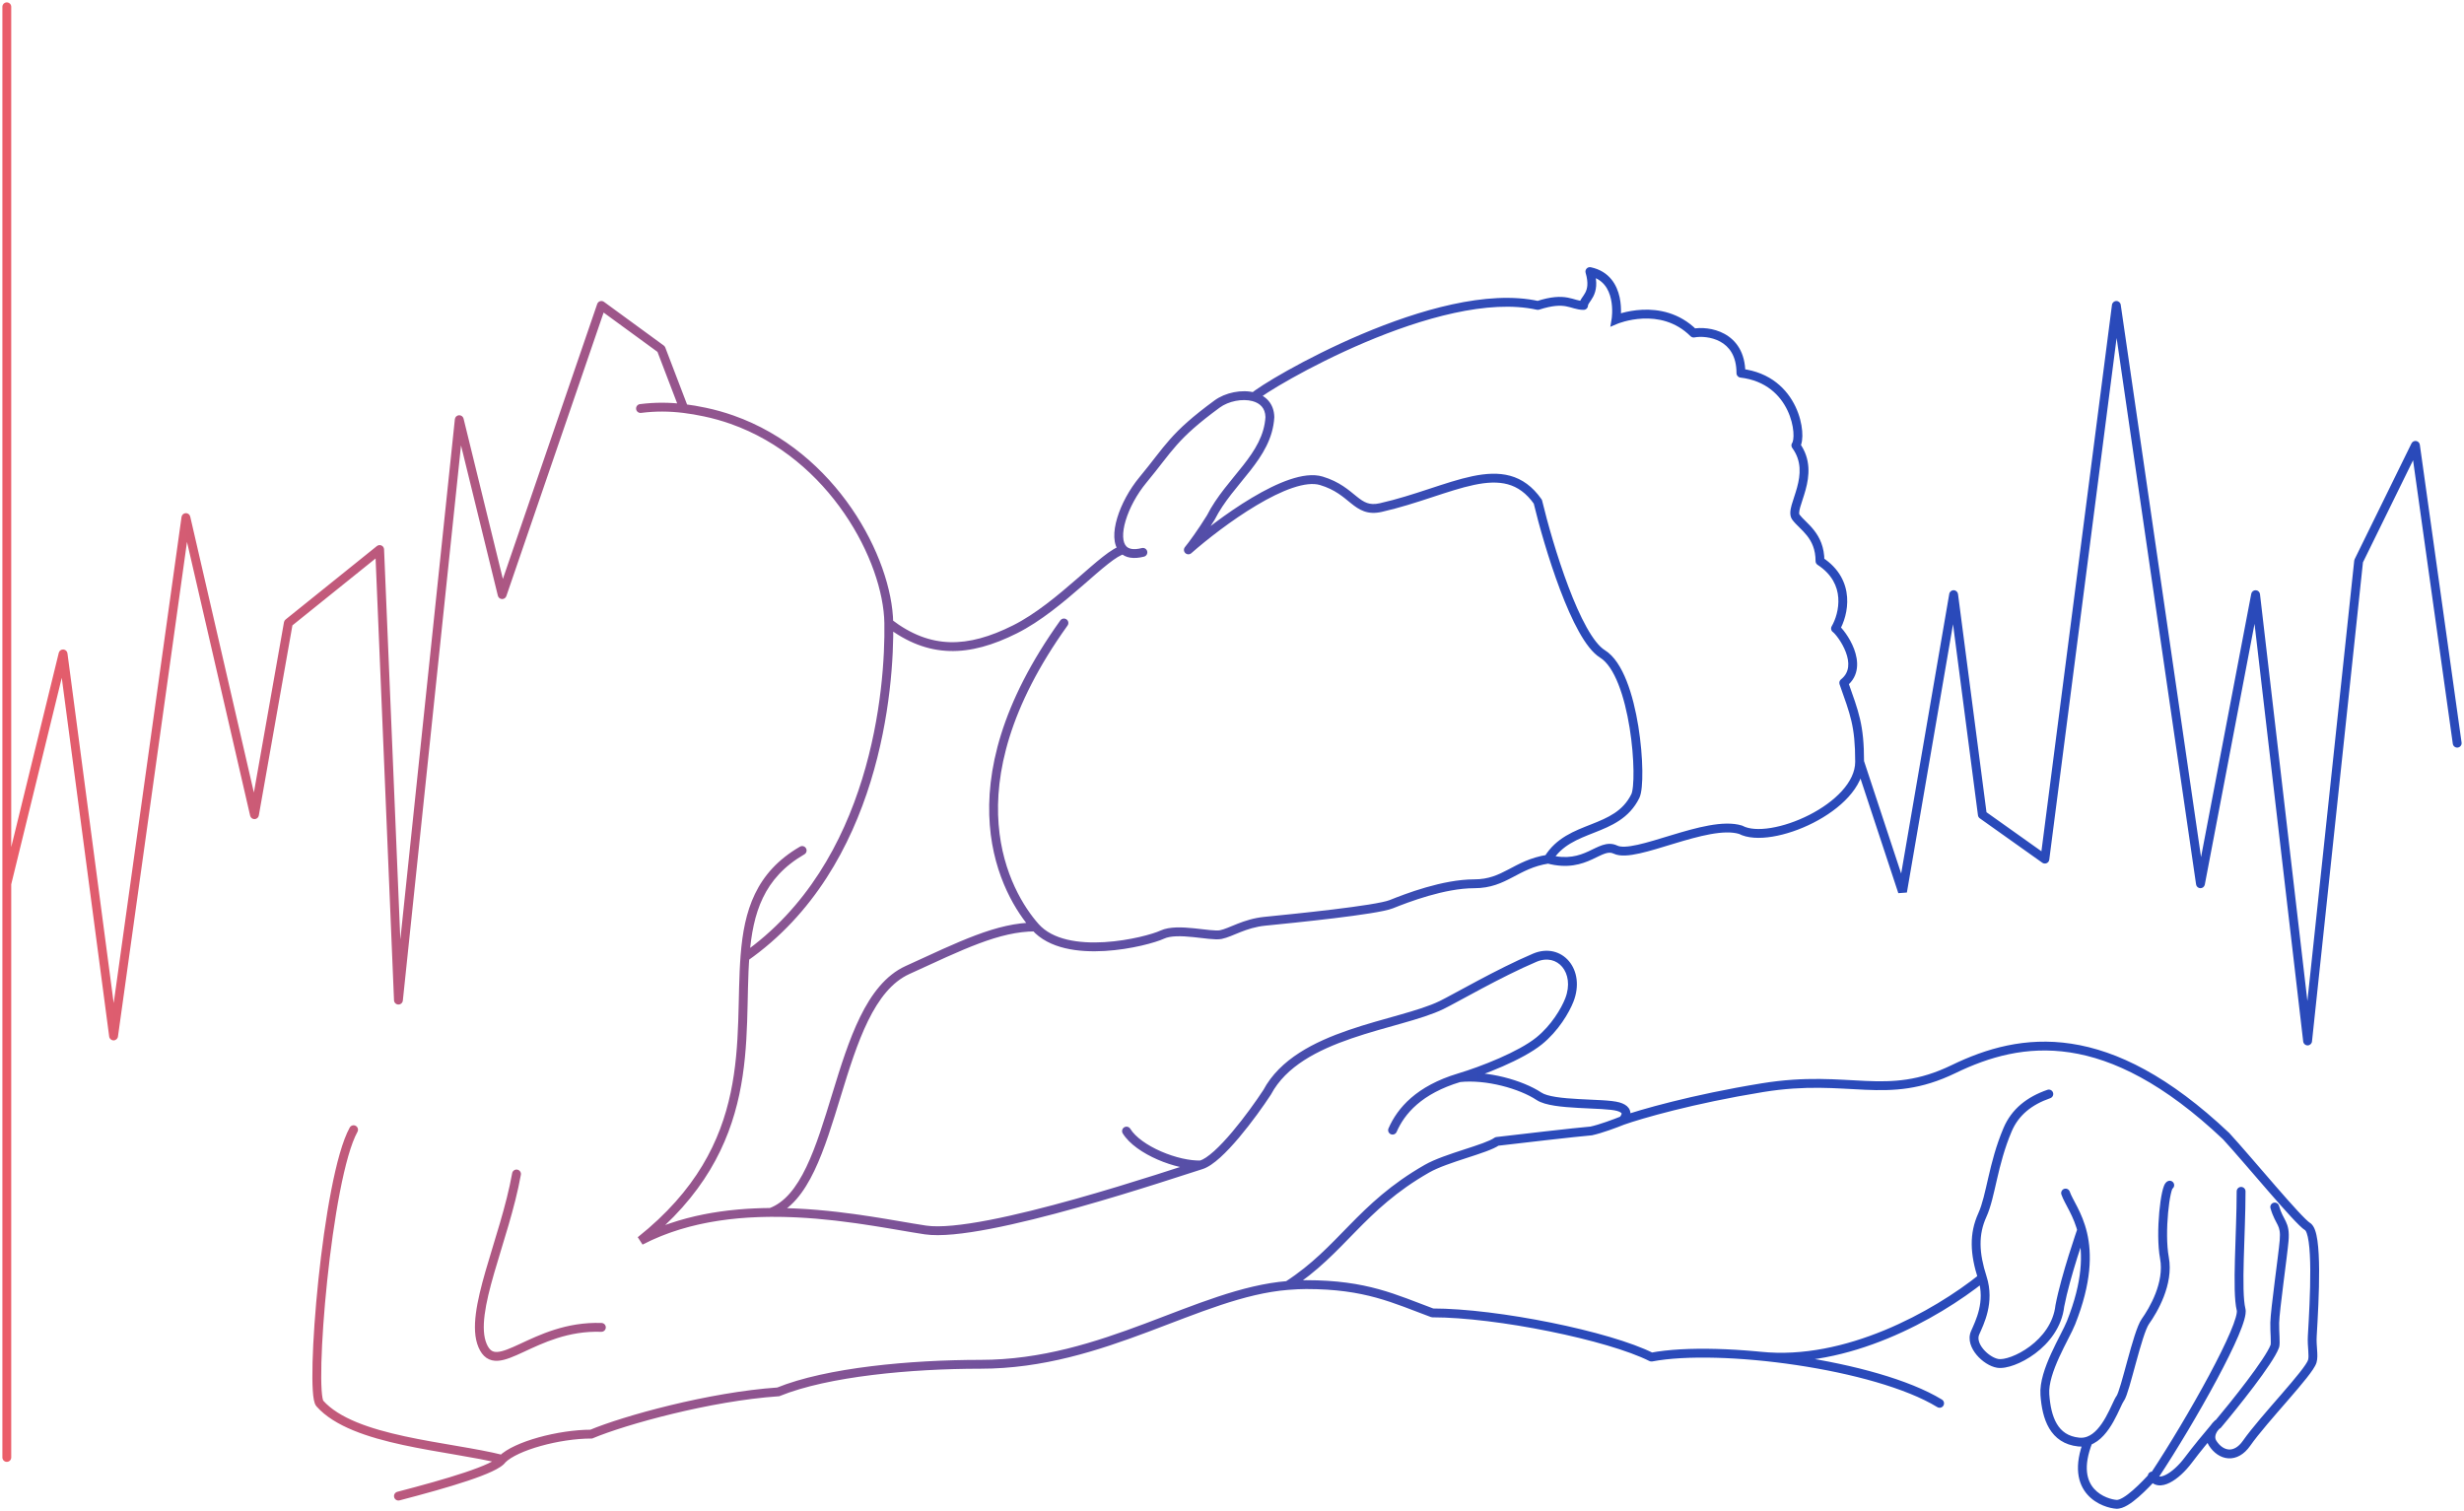 <svg width="362" height="222" viewBox="0 0 362 222" fill="none" xmlns="http://www.w3.org/2000/svg">
    <path d="M176.455 171.135L176.643 171.757H176.643L176.455 171.135ZM166.054 165.824C165.866 165.519 165.465 165.425 165.16 165.613C164.854 165.802 164.76 166.203 164.949 166.508L166.054 165.824ZM177.885 76.035L178.438 76.377L178.453 76.353L178.465 76.329L177.885 76.035ZM186.566 61.272L187.215 61.31C187.216 61.292 187.216 61.274 187.216 61.256L186.566 61.272ZM178.817 59.349L178.433 58.825L178.817 59.349ZM167.911 70.509L167.411 70.094L167.911 70.509ZM168.07 81.777C168.418 81.689 168.629 81.335 168.541 80.987C168.454 80.639 168.1 80.428 167.752 80.516L168.07 81.777ZM279.51 131.01L278.893 131.213L280.151 131.12L279.51 131.01ZM204.396 132.836L204.637 133.439L204.396 132.836ZM185.834 135.34L185.769 134.693L185.834 135.34ZM133.313 142.509L133.043 141.918L133.313 142.509ZM113.229 178.113L113.233 178.763L113.229 178.113ZM130.577 91.52L129.927 91.531L130.577 91.52ZM165.058 80.762L165.18 81.4C165.418 81.355 165.611 81.18 165.681 80.947C165.75 80.714 165.684 80.462 165.509 80.294L165.058 80.762ZM174.59 80.783L174.088 80.37C173.873 80.632 173.895 81.015 174.138 81.25C174.382 81.486 174.765 81.495 175.02 81.271L174.59 80.783ZM202.86 74.565L203.004 75.199L202.86 74.565ZM240.257 116.949L240.84 117.237L240.257 116.949ZM237.341 124.817L237.622 124.231H237.622L237.341 124.817ZM255.722 121.898L256.029 121.325C255.992 121.306 255.954 121.29 255.914 121.277L255.722 121.898ZM270.876 100.314L270.473 99.804C270.255 99.976 270.17 100.268 270.262 100.53L270.876 100.314ZM269.667 92.331L269.105 92.004C268.934 92.298 269.019 92.675 269.3 92.867L269.667 92.331ZM267.385 82.433H266.735C266.735 82.653 266.846 82.857 267.03 82.977L267.385 82.433ZM263.836 75.961L263.31 76.343L263.836 75.961ZM263.836 65.428L263.319 65.034C263.144 65.263 263.141 65.581 263.312 65.813L263.836 65.428ZM255.769 54.823H255.119C255.119 55.153 255.365 55.43 255.692 55.469L255.769 54.823ZM248.827 48.932L248.369 49.393C248.521 49.544 248.738 49.611 248.949 49.57L248.827 48.932ZM237.416 46.953L236.775 46.845L236.58 48.011L237.669 47.551L237.416 46.953ZM232.651 44.871V45.521C233.01 45.521 233.301 45.23 233.301 44.871H232.651ZM225.932 44.871L225.791 45.505C225.904 45.531 226.022 45.525 226.132 45.489L225.932 44.871ZM233.576 39.897L233.712 39.261C233.488 39.213 233.255 39.287 233.1 39.455C232.944 39.622 232.888 39.859 232.952 40.079L233.576 39.897ZM225.932 73.7L226.564 73.548C226.545 73.469 226.511 73.393 226.463 73.326L225.932 73.7ZM235.425 96.062L235.084 96.615L235.425 96.062ZM76.524 172.582C76.587 172.229 76.352 171.891 75.998 171.828C75.645 171.765 75.307 172 75.244 172.354L76.524 172.582ZM70.899 197.681L70.301 197.937L70.899 197.681ZM88.33 195.653C88.689 195.666 88.99 195.385 89.002 195.026C89.015 194.667 88.734 194.366 88.375 194.354L88.33 195.653ZM316.78 216.551C316.619 216.23 316.229 216.099 315.908 216.26C315.587 216.42 315.456 216.811 315.617 217.132L316.78 216.551ZM321.503 214.495L322.023 214.885L321.503 214.495ZM325.82 209.185L326.311 209.611C326.538 209.349 326.52 208.955 326.269 208.715C326.018 208.476 325.624 208.475 325.372 208.714L325.82 209.185ZM325.08 212.025L325.625 211.672L325.08 212.025ZM330.057 212.025L329.525 211.652L330.057 212.025ZM339.711 199.984L339.088 199.8L339.711 199.984ZM339.021 180.197L338.682 180.751L339.021 180.197ZM327.5 166.433C327.257 166.169 326.846 166.151 326.581 166.394C326.317 166.637 326.299 167.048 326.542 167.313L327.5 166.433ZM339.711 196.271L339.062 196.232L339.711 196.271ZM46.986 206.181L47.472 205.75L46.986 206.181ZM86.865 210.684V211.334H86.996L87.116 211.283L86.865 210.684ZM114.335 204.477L114.379 205.125L114.483 205.118L114.58 205.079L114.335 204.477ZM191.899 188.72V189.37V188.72ZM210.449 192.876L210.223 193.485C210.296 193.512 210.372 193.526 210.449 193.526V192.876ZM242.619 199.368L242.327 199.949C242.454 200.013 242.6 200.034 242.74 200.007L242.619 199.368ZM284.62 206.716C284.927 206.903 285.327 206.806 285.514 206.499C285.701 206.193 285.604 205.793 285.297 205.606L284.62 206.716ZM209.639 171.69L209.962 172.255L209.639 171.69ZM219.918 167.685L219.841 167.039C219.732 167.052 219.627 167.093 219.537 167.158L219.918 167.685ZM326.605 167.381C326.866 167.627 327.277 167.616 327.524 167.355C327.77 167.094 327.759 166.683 327.498 166.436L326.605 167.381ZM287.017 157.057L286.734 156.473L287.017 157.057ZM258.925 159.789L259.03 160.431L258.925 159.789ZM226.106 161.057L225.747 161.599H225.747L226.106 161.057ZM211.797 147.646L211.512 147.061L211.797 147.646ZM186.161 160.471L186.705 160.827C186.716 160.811 186.726 160.794 186.735 160.777L186.161 160.471ZM135.973 180.694L135.877 181.337L135.973 180.694ZM94.1 182.265L93.696 181.757L94.4 182.842L94.1 182.265ZM230.556 146.923L229.951 146.687L230.556 146.923ZM225.476 140.698L225.73 141.297L225.476 140.698ZM226.106 152.928L225.698 152.422L226.106 152.928ZM109.438 140.625L108.79 140.575C108.771 140.826 108.898 141.065 109.116 141.19C109.334 141.314 109.605 141.302 109.811 141.157L109.438 140.625ZM118.177 125.507C118.488 125.327 118.594 124.93 118.414 124.619C118.234 124.308 117.836 124.202 117.526 124.382L118.177 125.507ZM203.993 165.768C203.85 166.097 204 166.48 204.329 166.624C204.658 166.768 205.041 166.618 205.185 166.289L203.993 165.768ZM294.945 165.965L295.544 166.219L294.945 165.965ZM291.238 178.506L291.83 178.775L291.238 178.506ZM291.238 187.72L291.857 187.521L291.238 187.72ZM290.17 195.815L290.766 196.076L290.17 195.815ZM293.511 200.293L293.407 200.935L293.511 200.293ZM302.622 191.847L301.983 191.724L301.979 191.749L301.976 191.774L302.622 191.847ZM304.083 175.067C303.969 174.726 303.601 174.542 303.261 174.655C302.92 174.769 302.736 175.137 302.849 175.477L304.083 175.067ZM304.265 194.326L303.661 194.086L304.265 194.326ZM300.423 204.878L301.072 204.831L300.423 204.878ZM305.4 211.851L305.335 212.497L305.4 211.851ZM311.496 205.427L310.973 205.041L311.496 205.427ZM317.99 184.799L317.351 184.918L317.99 184.799ZM318.927 174.742C319.275 174.654 319.487 174.301 319.4 173.953C319.313 173.605 318.96 173.393 318.611 173.48L318.927 174.742ZM316.935 217.195C317.182 216.934 317.17 216.523 316.909 216.276C316.648 216.03 316.237 216.042 315.99 216.303L316.935 217.195ZM310.926 220.998L310.884 221.646L310.926 220.998ZM306.802 211.687L306.587 211.074L306.802 211.687ZM306.451 180.892C306.569 180.553 306.391 180.182 306.052 180.064C305.713 179.945 305.342 180.124 305.224 180.463L306.451 180.892ZM301.217 161.333C301.556 161.215 301.736 160.845 301.618 160.506C301.5 160.167 301.13 159.987 300.791 160.105L301.217 161.333ZM258.723 198.588C258.366 198.551 258.046 198.81 258.009 199.168C257.972 199.525 258.232 199.844 258.589 199.881L258.723 198.588ZM334.82 177.142C334.721 176.797 334.361 176.597 334.016 176.695C333.671 176.794 333.471 177.154 333.57 177.499L334.82 177.142ZM335.574 182.267L334.926 182.211L335.574 182.267ZM334.195 197.798L333.586 197.57L334.195 197.798ZM325.308 208.884C325.077 209.159 325.112 209.569 325.387 209.8C325.661 210.031 326.071 209.995 326.303 209.721L325.308 208.884ZM329.903 175.02C329.903 174.661 329.612 174.37 329.253 174.37C328.894 174.37 328.603 174.661 328.603 175.02H329.903ZM329.253 192.391L329.884 192.234L329.253 192.391ZM316.002 216.411C315.804 216.711 315.886 217.114 316.186 217.312C316.485 217.51 316.888 217.427 317.086 217.128L316.002 216.411ZM334.195 194.316L333.545 194.299L334.195 194.316ZM233.777 166.144L233.829 166.792L233.872 166.789L233.915 166.779L233.777 166.144ZM109.46 140.344L108.812 140.293L109.46 140.344ZM184.188 58.303L184.359 57.676L184.188 58.303ZM1.65 1C1.65 0.641 1.359 0.35 1 0.35C0.641 0.35 0.35 0.641 0.35 1H1.65ZM16.685 152.19L16.041 152.275C16.083 152.597 16.357 152.838 16.683 152.84C17.008 152.841 17.284 152.602 17.329 152.279L16.685 152.19ZM27.314 76.035L27.947 75.889C27.877 75.583 27.599 75.372 27.285 75.386C26.972 75.399 26.714 75.635 26.67 75.945L27.314 76.035ZM58.537 146.923L57.887 146.951C57.902 147.291 58.176 147.562 58.517 147.573C58.857 147.584 59.148 147.33 59.183 146.991L58.537 146.923ZM67.473 61.651L68.105 61.496C68.029 61.189 67.744 60.981 67.429 61.002C67.114 61.024 66.86 61.269 66.827 61.583L67.473 61.651ZM339.021 152.928L338.376 153.004C338.414 153.333 338.694 153.58 339.025 153.578C339.356 153.577 339.633 153.326 339.668 152.997L339.021 152.928ZM88.353 44.871L88.736 44.346C88.569 44.224 88.355 44.189 88.158 44.251C87.961 44.313 87.805 44.465 87.738 44.66L88.353 44.871ZM300.423 126.213L300.047 126.743C300.233 126.875 300.475 126.9 300.684 126.808C300.893 126.717 301.039 126.523 301.068 126.296L300.423 126.213ZM310.926 44.871L311.569 44.777C311.522 44.456 311.245 44.218 310.92 44.221C310.596 44.224 310.323 44.466 310.281 44.788L310.926 44.871ZM323.281 129.835L322.638 129.928C322.683 130.242 322.949 130.477 323.267 130.484C323.584 130.491 323.86 130.268 323.92 129.956L323.281 129.835ZM287.017 87.359L287.662 87.274C287.62 86.956 287.352 86.715 287.03 86.709C286.709 86.702 286.431 86.931 286.377 87.248L287.017 87.359ZM156.837 91.898C157.046 91.607 156.979 91.201 156.687 90.992C156.395 90.782 155.989 90.849 155.78 91.141L156.837 91.898ZM103.562 60.538L103.696 59.902L103.562 60.538ZM52.515 166.28C52.689 165.965 52.576 165.57 52.261 165.396C51.947 165.222 51.552 165.336 51.378 165.65L52.515 166.28ZM58.373 219.159C58.026 219.25 57.817 219.605 57.908 219.952C57.998 220.3 58.353 220.508 58.701 220.417L58.373 219.159ZM0.35 214.11C0.35 214.469 0.641 214.76 1 214.76C1.359 214.76 1.65 214.469 1.65 214.11H0.35ZM94.019 59.369C93.663 59.414 93.411 59.739 93.456 60.095C93.5 60.451 93.826 60.704 94.182 60.659L94.019 59.369ZM1 129.835H0.35C0.35 130.163 0.596 130.441 0.922 130.48C1.249 130.519 1.553 130.309 1.631 129.989L1 129.835ZM37.384 119.688L36.751 119.834C36.82 120.135 37.092 120.345 37.401 120.337C37.71 120.329 37.97 120.105 38.024 119.801L37.384 119.688ZM42.361 91.52L41.954 91.013C41.831 91.112 41.749 91.252 41.721 91.407L42.361 91.52ZM55.776 80.729L56.425 80.701C56.415 80.456 56.268 80.238 56.045 80.137C55.821 80.035 55.56 80.068 55.369 80.222L55.776 80.729ZM9.266 96.062L9.91 95.977C9.869 95.667 9.613 95.43 9.301 95.413C8.989 95.396 8.709 95.603 8.634 95.907L9.266 96.062ZM73.776 87.359L73.144 87.513C73.213 87.793 73.458 87.995 73.746 88.008C74.034 88.021 74.297 87.842 74.39 87.57L73.776 87.359ZM97.132 51.282L97.739 51.049C97.694 50.932 97.617 50.831 97.515 50.757L97.132 51.282ZM107.535 61.651L107.319 62.264L107.535 61.651ZM100.469 60.014L100.391 60.659L100.469 60.014ZM291.238 119.688L290.593 119.772C290.617 119.951 290.714 120.113 290.862 120.217L291.238 119.688ZM331.382 87.359L332.027 87.283C331.99 86.965 331.726 86.721 331.405 86.709C331.084 86.697 330.803 86.921 330.743 87.237L331.382 87.359ZM354.867 65.428L355.511 65.338C355.471 65.055 355.252 64.832 354.97 64.787C354.688 64.742 354.41 64.886 354.284 65.142L354.867 65.428ZM346.52 82.433L345.936 82.147C345.903 82.215 345.881 82.288 345.873 82.364L346.52 82.433ZM360.356 109.269C360.406 109.624 360.735 109.872 361.09 109.822C361.446 109.772 361.694 109.444 361.644 109.088L360.356 109.269ZM176.43 170.486C174.821 170.548 172.617 170.042 170.586 169.158C168.54 168.268 166.818 167.06 166.054 165.824L164.949 166.508C165.922 168.082 167.94 169.425 170.067 170.351C172.21 171.283 174.614 171.857 176.48 171.785L176.43 170.486ZM178.465 76.329C179.827 73.641 181.835 71.501 183.659 69.172C185.453 66.882 187.032 64.439 187.215 61.31L185.917 61.234C185.759 63.946 184.397 66.122 182.636 68.371C180.905 70.582 178.744 72.902 177.305 75.741L178.465 76.329ZM178.433 58.825C171.852 63.652 171.266 65.441 167.411 70.094L168.412 70.923C172.332 66.191 172.787 64.578 179.202 59.874L178.433 58.825ZM272.589 112.116L278.893 131.213L280.128 130.806L273.824 111.708L272.589 112.116ZM227.353 125.571C224.818 125.967 223.143 126.927 221.611 127.731C220.09 128.53 218.698 129.185 216.599 129.185V130.485C219.023 130.485 220.646 129.706 222.215 128.882C223.774 128.064 225.264 127.213 227.554 126.855L227.353 125.571ZM216.599 129.185C211.933 129.185 206.4 131.333 204.154 132.233L204.637 133.439C206.914 132.528 212.221 130.485 216.599 130.485V129.185ZM185.769 134.693C184.177 134.852 182.871 135.29 181.79 135.716C181.52 135.822 181.264 135.927 181.022 136.027C180.779 136.127 180.554 136.22 180.338 136.305C179.903 136.477 179.542 136.6 179.224 136.664L179.479 137.939C179.915 137.851 180.364 137.692 180.815 137.515C181.042 137.425 181.278 137.327 181.518 137.228C181.76 137.129 182.007 137.027 182.265 136.925C183.295 136.521 184.475 136.129 185.899 135.986L185.769 134.693ZM179.224 136.664C178.957 136.717 178.468 136.703 177.754 136.633C177.412 136.6 177.04 136.556 176.642 136.51C176.247 136.464 175.829 136.415 175.404 136.372C174.556 136.286 173.66 136.221 172.822 136.249C171.994 136.276 171.166 136.394 170.484 136.712L171.034 137.89C171.483 137.681 172.106 137.573 172.865 137.548C173.615 137.523 174.443 137.581 175.273 137.665C175.686 137.707 176.094 137.755 176.491 137.801C176.886 137.847 177.271 137.892 177.628 137.927C178.313 137.994 178.993 138.036 179.479 137.939L179.224 136.664ZM170.484 136.712C169.445 137.198 166.001 138.184 162.248 138.408C160.38 138.519 158.47 138.439 156.766 138.031C155.062 137.623 153.606 136.897 152.585 135.747L151.613 136.61C152.865 138.021 154.595 138.848 156.463 139.295C158.332 139.743 160.379 139.821 162.325 139.705C166.2 139.474 169.812 138.461 171.034 137.89L170.484 136.712ZM152.099 135.529C149.245 135.529 146.428 136.243 143.362 137.391C140.304 138.536 136.949 140.134 133.043 141.918L133.583 143.1C137.522 141.301 140.816 139.733 143.818 138.609C146.811 137.488 149.464 136.829 152.099 136.829V135.529ZM133.043 141.918C130.092 143.266 128.004 146.054 126.365 149.392C124.723 152.737 123.481 156.741 122.287 160.641C121.084 164.567 119.931 168.38 118.463 171.443C116.988 174.519 115.264 176.684 113.007 177.502L113.45 178.725C116.204 177.727 118.122 175.161 119.635 172.005C121.155 168.835 122.337 164.916 123.53 161.022C124.73 157.102 125.944 153.2 127.532 149.965C129.123 146.724 131.04 144.262 133.583 143.1L133.043 141.918ZM130.181 92.036C133.25 94.388 136.3 95.54 139.491 95.637C142.669 95.733 145.922 94.78 149.401 93.039L148.819 91.877C145.452 93.562 142.418 94.425 139.53 94.337C136.655 94.25 133.862 93.219 130.972 91.004L130.181 92.036ZM149.401 93.039C152.907 91.284 156.287 88.433 159.079 86.006C160.488 84.781 161.738 83.672 162.807 82.833C163.34 82.414 163.813 82.074 164.224 81.826C164.644 81.574 164.958 81.442 165.18 81.4L164.936 80.123C164.492 80.208 164.022 80.43 163.554 80.713C163.077 81 162.556 81.377 162.004 81.811C160.902 82.676 159.616 83.817 158.226 85.025C155.422 87.462 152.158 90.206 148.819 91.877L149.401 93.039ZM177.333 75.693C176.026 77.806 174.658 79.679 174.088 80.37L175.092 81.196C175.706 80.45 177.108 78.528 178.438 76.377L177.333 75.693ZM175.02 81.271C177.259 79.302 180.916 76.434 184.593 74.242C186.432 73.144 188.255 72.229 189.896 71.675C191.555 71.114 192.931 70.957 193.927 71.254L194.299 70.008C192.912 69.595 191.221 69.855 189.479 70.443C187.719 71.038 185.807 72.003 183.927 73.125C180.164 75.369 176.443 78.289 174.161 80.295L175.02 81.271ZM193.927 71.254C196.167 71.922 197.342 73.022 198.498 73.949C199.071 74.409 199.676 74.854 200.406 75.112C201.155 75.378 201.987 75.43 203.004 75.199L202.716 73.931C201.906 74.115 201.328 74.06 200.839 73.887C200.331 73.707 199.871 73.384 199.311 72.934C198.198 72.042 196.825 70.762 194.299 70.008L193.927 71.254ZM239.674 116.662C238.43 119.182 236.252 120.123 233.776 121.1C231.348 122.058 228.607 123.055 226.897 125.876L228.009 126.55C229.456 124.163 231.751 123.297 234.253 122.309C236.706 121.341 239.352 120.254 240.84 117.237L239.674 116.662ZM227.285 126.841C230.302 127.647 232.351 126.967 233.909 126.252C234.713 125.883 235.258 125.575 235.809 125.393C236.307 125.229 236.679 125.22 237.06 125.403L237.622 124.231C236.837 123.855 236.095 123.93 235.402 124.159C234.762 124.37 234.038 124.763 233.367 125.071C231.974 125.71 230.246 126.286 227.621 125.585L227.285 126.841ZM237.06 125.403C237.563 125.644 238.169 125.704 238.791 125.679C239.423 125.654 240.134 125.538 240.889 125.37C242.393 125.036 244.169 124.475 245.96 123.932C247.767 123.385 249.604 122.852 251.29 122.548C252.991 122.242 254.448 122.186 255.531 122.52L255.914 121.277C254.525 120.849 252.813 120.953 251.059 121.269C249.291 121.587 247.388 122.141 245.583 122.688C243.76 123.24 242.05 123.781 240.607 124.101C239.888 124.261 239.261 124.36 238.739 124.38C238.208 124.402 237.848 124.339 237.622 124.231L237.06 125.403ZM255.416 122.471C256.695 123.157 258.508 123.219 260.399 122.91C262.317 122.596 264.43 121.881 266.395 120.881C268.358 119.881 270.205 118.58 271.57 117.073C272.931 115.569 273.857 113.81 273.857 111.912H272.557C272.557 113.375 271.841 114.836 270.606 116.2C269.374 117.561 267.667 118.774 265.805 119.722C263.944 120.67 261.958 121.337 260.189 121.627C258.393 121.921 256.93 121.808 256.029 121.325L255.416 122.471ZM271.279 100.824C273.23 99.282 273.037 97.049 272.393 95.341C272.067 94.475 271.609 93.686 271.181 93.077C270.967 92.772 270.756 92.507 270.568 92.295C270.388 92.094 270.201 91.909 270.034 91.795L269.3 92.867C269.333 92.89 269.436 92.979 269.597 93.159C269.748 93.33 269.928 93.555 270.117 93.825C270.497 94.365 270.897 95.058 271.177 95.8C271.745 97.307 271.755 98.791 270.473 99.804L271.279 100.824ZM270.229 92.658C270.872 91.554 271.514 89.711 271.367 87.715C271.218 85.683 270.251 83.528 267.741 81.889L267.03 82.977C269.184 84.384 269.95 86.162 270.071 87.81C270.195 89.494 269.645 91.078 269.105 92.004L270.229 92.658ZM268.035 82.433C268.035 80.361 267.337 78.954 266.502 77.891C266.093 77.371 265.653 76.936 265.274 76.563C264.881 76.176 264.577 75.875 264.362 75.579L263.31 76.343C263.602 76.745 263.994 77.126 264.362 77.489C264.744 77.865 265.128 78.247 265.48 78.695C266.165 79.567 266.735 80.698 266.735 82.433H268.035ZM264.362 75.579C264.354 75.569 264.316 75.508 264.324 75.311C264.332 75.114 264.384 74.852 264.479 74.508C264.575 74.168 264.701 73.789 264.843 73.355C264.983 72.928 265.136 72.457 265.271 71.96C265.812 69.974 266.121 67.442 264.36 65.044L263.312 65.813C264.719 67.73 264.521 69.766 264.017 71.618C263.891 72.081 263.748 72.524 263.608 72.95C263.47 73.37 263.332 73.783 263.227 74.158C263.123 74.531 263.039 74.908 263.025 75.258C263.011 75.609 263.064 76.004 263.31 76.343L264.362 75.579ZM264.352 65.823C264.575 65.531 264.687 65.128 264.743 64.739C264.802 64.328 264.812 63.842 264.768 63.315C264.682 62.261 264.38 60.988 263.779 59.728C262.57 57.19 260.136 54.689 255.845 54.178L255.692 55.469C259.468 55.919 261.555 58.082 262.606 60.288C263.136 61.399 263.398 62.518 263.473 63.422C263.51 63.874 263.499 64.259 263.456 64.553C263.411 64.869 263.34 65.007 263.319 65.034L264.352 65.823ZM249.285 48.471C246.717 45.92 243.664 45.398 241.293 45.505C240.108 45.558 239.084 45.768 238.355 45.964C237.99 46.062 237.697 46.157 237.494 46.229C237.392 46.265 237.312 46.295 237.256 46.316C237.228 46.327 237.206 46.336 237.191 46.342C237.183 46.346 237.177 46.348 237.172 46.35C237.17 46.351 237.168 46.352 237.167 46.352C237.166 46.353 237.165 46.353 237.165 46.353C237.164 46.353 237.164 46.353 237.164 46.353C237.164 46.353 237.163 46.354 237.416 46.953C237.669 47.551 237.668 47.552 237.668 47.552C237.668 47.552 237.668 47.552 237.668 47.552C237.668 47.552 237.668 47.552 237.668 47.552C237.668 47.552 237.668 47.552 237.669 47.551C237.671 47.55 237.674 47.549 237.679 47.547C237.689 47.543 237.705 47.537 237.727 47.528C237.77 47.511 237.837 47.486 237.925 47.455C238.102 47.393 238.363 47.308 238.693 47.219C239.354 47.041 240.283 46.852 241.351 46.804C243.486 46.708 246.137 47.176 248.369 49.393L249.285 48.471ZM232.651 44.221C232.294 44.221 231.98 44.154 231.615 44.053C231.263 43.956 230.821 43.813 230.316 43.721C229.256 43.528 227.909 43.546 225.731 44.253L226.132 45.489C228.152 44.834 229.277 44.853 230.083 45C230.512 45.078 230.851 45.191 231.269 45.306C231.675 45.418 232.12 45.521 232.651 45.521V44.221ZM226.073 44.236C222.277 43.394 217.848 43.735 213.351 44.714C208.845 45.694 204.223 47.324 200.018 49.106C195.811 50.889 192.007 52.83 189.138 54.437C187.703 55.241 186.498 55.963 185.591 56.543C184.705 57.109 184.053 57.569 183.768 57.843L184.668 58.781C184.846 58.61 185.387 58.215 186.291 57.638C187.173 57.075 188.356 56.365 189.773 55.572C192.608 53.984 196.368 52.065 200.525 50.303C204.684 48.541 209.226 46.941 213.627 45.984C218.036 45.025 222.256 44.721 225.791 45.505L226.073 44.236ZM233.301 44.871C233.301 44.825 233.319 44.741 233.477 44.503C233.611 44.302 233.865 43.965 234.065 43.578C234.507 42.721 234.739 41.557 234.2 39.714L232.952 40.079C233.41 41.643 233.18 42.458 232.909 42.982C232.753 43.285 232.59 43.489 232.394 43.784C232.223 44.042 232.001 44.408 232.001 44.871H233.301ZM233.441 40.532C235.525 40.976 236.356 42.46 236.678 43.949C236.841 44.699 236.866 45.428 236.848 45.974C236.839 46.246 236.82 46.469 236.804 46.622C236.795 46.698 236.788 46.757 236.782 46.795C236.78 46.814 236.778 46.828 236.776 46.836C236.776 46.841 236.775 46.844 236.775 46.845C236.775 46.846 236.775 46.846 236.775 46.846C236.775 46.846 236.775 46.846 236.775 46.846C236.775 46.846 236.775 46.846 236.775 46.846C236.775 46.846 236.775 46.845 237.416 46.953C238.057 47.06 238.057 47.059 238.057 47.059C238.057 47.059 238.057 47.059 238.057 47.059C238.057 47.058 238.058 47.057 238.058 47.057C238.058 47.055 238.058 47.053 238.059 47.051C238.059 47.047 238.06 47.041 238.061 47.034C238.063 47.02 238.066 47 238.07 46.974C238.077 46.924 238.086 46.852 238.096 46.762C238.116 46.581 238.137 46.325 238.147 46.016C238.167 45.401 238.141 44.559 237.949 43.674C237.563 41.893 236.475 39.849 233.712 39.261L233.441 40.532ZM273.857 111.912C273.857 109.193 273.666 107.364 273.266 105.635C272.87 103.924 272.271 102.322 271.489 100.099L270.262 100.53C271.058 102.794 271.624 104.306 271.999 105.928C272.371 107.533 272.557 109.259 272.557 111.912H273.857ZM203.004 75.199C205.636 74.603 208.094 73.803 210.354 73.06C212.628 72.313 214.682 71.629 216.562 71.236C218.44 70.843 220.078 70.755 221.519 71.15C222.939 71.539 224.233 72.415 225.4 74.074L226.463 73.326C225.145 71.452 223.61 70.375 221.863 69.896C220.136 69.423 218.265 69.552 216.296 69.963C214.329 70.375 212.198 71.085 209.948 71.825C207.685 72.569 205.281 73.35 202.716 73.931L203.004 75.199ZM225.3 73.852C226.081 77.101 227.496 82.122 229.204 86.639C230.058 88.896 230.991 91.044 231.962 92.787C232.919 94.502 233.965 95.925 235.084 96.615L235.767 95.509C234.953 95.006 234.041 93.845 233.098 92.153C232.17 90.489 231.262 88.406 230.42 86.179C228.736 81.726 227.336 76.759 226.564 73.548L225.3 73.852ZM235.084 96.615C236.107 97.246 237.015 98.621 237.765 100.517C238.505 102.386 239.049 104.65 239.414 106.911C239.778 109.169 239.96 111.401 239.984 113.196C239.997 114.094 239.97 114.872 239.909 115.485C239.845 116.124 239.752 116.504 239.674 116.662L240.84 117.237C241.03 116.85 241.138 116.263 241.202 115.614C241.27 114.938 241.297 114.107 241.284 113.178C241.259 111.318 241.071 109.023 240.697 106.704C240.324 104.388 239.76 102.025 238.974 100.038C238.198 98.077 237.16 96.368 235.767 95.509L235.084 96.615ZM248.949 49.57C249.83 49.401 251.406 49.46 252.735 50.19C254.008 50.89 255.119 52.238 255.119 54.823H256.419C256.419 51.775 255.059 49.984 253.361 49.051C251.719 48.148 249.825 48.078 248.704 48.293L248.949 49.57ZM75.244 172.354C74.386 177.163 72.642 182.183 71.338 186.715C70.691 188.963 70.154 191.092 69.913 192.977C69.673 194.849 69.713 196.564 70.301 197.937L71.496 197.425C71.045 196.372 70.973 194.935 71.202 193.142C71.43 191.36 71.944 189.31 72.587 187.074C73.863 182.64 75.65 177.48 76.524 172.582L75.244 172.354ZM70.301 197.937C70.591 198.615 70.968 199.14 71.466 199.482C71.973 199.829 72.541 199.942 73.125 199.911C73.695 199.881 74.297 199.713 74.912 199.485C75.53 199.257 76.201 198.951 76.912 198.622C79.772 197.297 83.483 195.486 88.33 195.653L88.375 194.354C83.178 194.175 79.201 196.129 76.365 197.443C75.651 197.774 75.023 198.058 74.46 198.266C73.894 198.476 73.435 198.593 73.056 198.613C72.69 198.632 72.422 198.561 72.201 198.41C71.971 198.251 71.726 197.961 71.496 197.425L70.301 197.937ZM315.617 217.132C315.921 217.741 316.421 218.11 317.043 218.195C317.619 218.274 318.22 218.1 318.771 217.824C319.88 217.269 321.062 216.167 322.023 214.885L320.982 214.105C320.093 215.293 319.055 216.228 318.189 216.661C317.754 216.879 317.43 216.936 317.22 216.907C317.055 216.885 316.907 216.806 316.78 216.551L315.617 217.132ZM322.023 214.885C323.221 213.285 324.779 211.407 325.757 210.257L324.767 209.415C323.783 210.571 322.205 212.474 320.982 214.105L322.023 214.885ZM325.757 210.257C325.975 210.001 326.163 209.782 326.311 209.611L325.329 208.759C325.178 208.934 324.987 209.156 324.767 209.415L325.757 210.257ZM325.372 208.714C325.134 208.941 324.912 209.195 324.725 209.47L325.799 210.202C325.928 210.012 326.088 209.828 326.268 209.656L325.372 208.714ZM324.725 209.47C324.183 210.264 323.87 211.354 324.535 212.379L325.625 211.672C325.36 211.263 325.413 210.769 325.799 210.202L324.725 209.47ZM324.535 212.379C325.216 213.429 326.221 214.168 327.376 214.239C328.555 214.311 329.691 213.679 330.589 212.399L329.525 211.652C328.806 212.677 328.059 212.978 327.456 212.941C326.83 212.903 326.155 212.488 325.625 211.672L324.535 212.379ZM330.589 212.399C331.849 210.604 334.108 208.045 336.154 205.684C337.168 204.513 338.128 203.392 338.866 202.458C339.235 201.991 339.555 201.562 339.802 201.19C340.038 200.834 340.243 200.477 340.334 200.168L339.088 199.8C339.055 199.909 338.947 200.127 338.718 200.472C338.5 200.801 338.204 201.198 337.846 201.652C337.128 202.56 336.187 203.66 335.171 204.833C333.155 207.16 330.834 209.787 329.525 211.652L330.589 212.399ZM339.361 179.643C339.252 179.576 339.032 179.393 338.693 179.064C338.367 178.747 337.969 178.332 337.513 177.839C336.601 176.854 335.478 175.578 334.285 174.205C331.908 171.469 329.251 168.34 327.5 166.433L326.542 167.313C328.277 169.202 330.908 172.3 333.303 175.058C334.497 176.432 335.632 177.721 336.558 178.722C337.022 179.223 337.438 179.657 337.787 179.996C338.122 180.321 338.435 180.6 338.682 180.751L339.361 179.643ZM340.334 200.168C340.5 199.609 340.461 198.946 340.42 198.342C340.376 197.698 340.317 197.031 340.36 196.309L339.062 196.232C339.013 197.057 339.081 197.82 339.123 198.431C339.168 199.083 339.175 199.504 339.088 199.8L340.334 200.168ZM340.36 196.309C340.519 193.615 340.733 189.813 340.714 186.562C340.704 184.94 340.636 183.431 340.468 182.257C340.384 181.671 340.272 181.144 340.118 180.717C339.975 180.319 339.751 179.882 339.361 179.643L338.682 180.751C338.677 180.748 338.774 180.822 338.895 181.158C339.007 181.466 339.103 181.896 339.181 182.441C339.337 183.527 339.404 184.966 339.414 186.57C339.433 189.772 339.221 193.534 339.062 196.232L340.36 196.309ZM46.5 206.613C47.833 208.112 49.738 209.246 51.916 210.141C54.098 211.039 56.599 211.714 59.164 212.271C61.731 212.828 64.385 213.271 66.872 213.697C69.368 214.124 71.686 214.532 73.616 215.021L73.935 213.76C71.947 213.257 69.578 212.841 67.091 212.416C64.595 211.988 61.972 211.55 59.44 211C56.908 210.451 54.491 209.794 52.41 208.939C50.324 208.081 48.62 207.042 47.472 205.75L46.5 206.613ZM74.235 214.85C74.653 214.432 75.343 213.991 76.263 213.564C77.174 213.142 78.269 212.752 79.461 212.42C81.846 211.754 84.564 211.334 86.865 211.334V210.034C84.427 210.034 81.59 210.476 79.111 211.167C77.87 211.514 76.705 211.926 75.716 212.385C74.737 212.839 73.889 213.357 73.316 213.931L74.235 214.85ZM87.116 211.283C91.906 209.275 104.345 205.81 114.379 205.125L114.291 203.829C104.105 204.523 91.526 208.024 86.614 210.084L87.116 211.283ZM114.58 205.079C121.65 202.207 133.841 201.076 144.044 201.076V199.776C133.82 199.776 121.41 200.901 114.09 203.875L114.58 205.079ZM191.899 189.37C200.583 189.37 204.592 191.402 210.223 193.485L210.674 192.266C205.088 190.199 200.857 188.07 191.899 188.07V189.37ZM210.449 193.526C215.123 193.526 221.561 194.355 227.62 195.582C233.69 196.81 239.293 198.42 242.327 199.949L242.912 198.788C239.714 197.176 233.967 195.54 227.878 194.307C221.776 193.072 215.244 192.226 210.449 192.226V193.526ZM242.74 200.007C247.652 199.074 255.801 199.326 263.929 200.542C272.064 201.758 280.032 203.918 284.62 206.716L285.297 205.606C280.479 202.668 272.296 200.479 264.121 199.256C255.941 198.033 247.622 197.756 242.498 198.73L242.74 200.007ZM144.044 201.076C153.267 201.076 161.352 198.41 168.728 195.644C176.147 192.861 182.768 190.017 189.238 189.494L189.133 188.198C182.431 188.74 175.581 191.685 168.271 194.426C160.92 197.184 153.02 199.776 144.044 199.776V201.076ZM189.238 189.494C190.24 189.413 191.134 189.37 191.899 189.37V188.07C191.089 188.07 190.159 188.115 189.133 188.198L189.238 189.494ZM189.538 189.392C193.628 186.75 196.333 183.807 199.197 180.885C202.062 177.962 205.117 175.021 209.962 172.255L209.317 171.126C204.317 173.981 201.162 177.023 198.269 179.975C195.374 182.928 192.775 185.753 188.833 188.3L189.538 189.392ZM209.962 172.255C211.308 171.486 213.416 170.786 215.459 170.12C216.465 169.793 217.45 169.475 218.28 169.167C219.092 168.867 219.83 168.551 220.299 168.211L219.537 167.158C219.229 167.381 218.647 167.645 217.828 167.948C217.028 168.244 216.072 168.554 215.057 168.884C213.058 169.536 210.805 170.276 209.317 171.126L209.962 172.255ZM327.498 166.436C318.686 158.101 311.049 154.348 304.302 153.326C297.55 152.303 291.779 154.029 286.734 156.473L287.301 157.642C292.208 155.265 297.706 153.641 304.108 154.611C310.515 155.582 317.919 159.165 326.605 167.381L327.498 166.436ZM286.734 156.473C281.893 158.818 278.201 158.977 274.083 158.798C269.944 158.619 265.325 158.09 258.821 159.148L259.03 160.431C265.368 159.4 269.818 159.915 274.027 160.097C278.256 160.28 282.189 160.118 287.301 157.642L286.734 156.473ZM258.821 159.148C248.514 160.824 240.771 163.072 238.161 163.997L238.595 165.223C241.122 164.327 248.789 162.097 259.03 160.431L258.821 159.148ZM238.378 164.61C238.825 165.082 238.825 165.082 238.825 165.082C238.825 165.082 238.825 165.082 238.826 165.081C238.826 165.081 238.826 165.081 238.827 165.08C238.827 165.08 238.828 165.079 238.829 165.078C238.831 165.076 238.833 165.074 238.836 165.071C238.841 165.066 238.848 165.06 238.856 165.052C238.871 165.036 238.892 165.015 238.916 164.988C238.965 164.936 239.029 164.861 239.098 164.77C239.23 164.595 239.408 164.318 239.493 163.983C239.582 163.628 239.57 163.183 239.272 162.772C238.993 162.388 238.529 162.127 237.928 161.954L237.57 163.204C238.033 163.337 238.181 163.482 238.22 163.536C238.24 163.563 238.252 163.588 238.232 163.664C238.208 163.761 238.143 163.877 238.06 163.987C238.022 164.038 237.986 164.08 237.96 164.107C237.948 164.121 237.938 164.131 237.933 164.136C237.93 164.139 237.929 164.14 237.929 164.14C237.928 164.141 237.928 164.14 237.929 164.14C237.929 164.14 237.929 164.139 237.93 164.139C237.93 164.139 237.93 164.139 237.931 164.138C237.931 164.138 237.931 164.138 237.931 164.138C237.931 164.138 237.931 164.138 238.378 164.61ZM237.928 161.954C237.316 161.779 236.382 161.693 235.366 161.631C234.349 161.569 233.113 161.527 231.953 161.463C230.767 161.399 229.604 161.311 228.615 161.156C227.599 160.997 226.865 160.78 226.465 160.515L225.747 161.599C226.4 162.032 227.381 162.278 228.413 162.44C229.471 162.606 230.688 162.696 231.883 162.761C233.104 162.828 234.251 162.866 235.287 162.929C236.325 162.992 237.116 163.074 237.57 163.204L237.928 161.954ZM226.465 160.515C225.07 159.591 223.072 158.774 220.927 158.241C218.781 157.708 216.435 157.447 214.337 157.673L214.476 158.966C216.383 158.76 218.57 158.996 220.614 159.503C222.66 160.011 224.51 160.779 225.747 161.599L226.465 160.515ZM211.512 147.061C209.994 147.8 207.948 148.425 205.605 149.091C203.282 149.751 200.687 150.446 198.146 151.319C193.09 153.056 188.041 155.562 185.588 160.165L186.735 160.777C188.937 156.645 193.549 154.273 198.569 152.549C201.066 151.691 203.612 151.009 205.96 150.341C208.288 149.68 210.443 149.027 212.081 148.23L211.512 147.061ZM185.618 160.115C184.576 161.705 182.843 164.144 181.04 166.281C180.138 167.35 179.228 168.331 178.385 169.092C177.525 169.868 176.8 170.352 176.267 170.513L176.643 171.757C177.467 171.508 178.371 170.855 179.256 170.057C180.159 169.242 181.112 168.212 182.034 167.119C183.879 164.932 185.642 162.45 186.705 160.827L185.618 160.115ZM176.267 170.513C174.532 171.038 166.591 173.729 157.962 176.148C153.654 177.355 149.198 178.488 145.293 179.239C141.362 179.996 138.077 180.349 136.068 180.051L135.877 181.337C138.129 181.671 141.612 181.272 145.539 180.516C149.494 179.755 153.989 178.611 158.313 177.399C166.945 174.98 174.984 172.26 176.643 171.757L176.267 170.513ZM136.068 180.051C131.859 179.426 124.908 177.94 117.259 177.555C109.601 177.17 101.129 177.877 93.8 181.689L94.4 182.842C101.434 179.184 109.637 178.473 117.194 178.853C124.759 179.234 131.563 180.697 135.877 181.337L136.068 180.051ZM231.162 147.16C232.063 144.855 231.71 142.65 230.516 141.218C229.307 139.768 227.313 139.213 225.222 140.1L225.73 141.297C227.316 140.624 228.691 141.059 229.518 142.051C230.36 143.06 230.709 144.748 229.951 146.687L231.162 147.16ZM225.222 140.1C222.564 141.227 219.61 142.739 217.088 144.08C214.542 145.434 212.473 146.594 211.512 147.061L212.081 148.23C213.067 147.751 215.206 146.553 217.698 145.228C220.214 143.89 223.126 142.401 225.73 141.297L225.222 140.1ZM214.593 158.942C216.305 158.429 218.576 157.619 220.764 156.66C222.942 155.706 225.087 154.584 226.514 153.435L225.698 152.422C224.41 153.46 222.393 154.527 220.243 155.469C218.104 156.406 215.882 157.198 214.22 157.697L214.593 158.942ZM226.514 153.435C228.958 151.466 230.541 148.747 231.162 147.16L229.951 146.687C229.394 148.11 227.931 150.624 225.698 152.422L226.514 153.435ZM109.811 141.157C119.596 134.304 124.986 124.288 127.91 114.816C130.833 105.344 131.307 96.367 131.227 91.509L129.927 91.531C130.006 96.298 129.539 105.13 126.667 114.432C123.796 123.735 118.536 133.459 109.065 140.093L109.811 141.157ZM214.22 157.697C208.101 159.531 205.31 162.757 203.993 165.768L205.185 166.289C206.34 163.645 208.821 160.672 214.593 158.942L214.22 157.697ZM294.347 165.711C293.237 168.325 292.62 170.802 292.123 172.953C291.618 175.135 291.251 176.905 290.646 178.237L291.83 178.775C292.503 177.292 292.903 175.35 293.389 173.246C293.883 171.109 294.48 168.724 295.544 166.219L294.347 165.711ZM290.646 178.237C289.277 181.253 289.44 184.248 290.619 187.919L291.857 187.521C290.734 184.026 290.642 181.391 291.83 178.775L290.646 178.237ZM290.619 187.919C291.682 191.23 290.251 194.008 289.575 195.555L290.766 196.076C291.402 194.62 293.095 191.377 291.857 187.521L290.619 187.919ZM289.575 195.555C289.029 196.804 289.622 198.122 290.395 199.046C291.181 199.985 292.343 200.762 293.407 200.935L293.615 199.652C292.946 199.543 292.042 198.988 291.392 198.212C290.73 197.421 290.519 196.64 290.766 196.076L289.575 195.555ZM293.407 200.935C294.097 201.047 295.016 200.869 295.955 200.52C296.918 200.162 297.986 199.594 299.002 198.834C301.028 197.318 302.922 194.976 303.268 191.92L301.976 191.774C301.683 194.359 300.07 196.411 298.223 197.793C297.304 198.481 296.345 198.988 295.503 199.301C294.637 199.623 293.973 199.71 293.615 199.652L293.407 200.935ZM302.849 175.477C302.973 175.849 303.161 176.236 303.364 176.629C303.58 177.047 303.796 177.438 304.044 177.927C304.52 178.866 305.019 179.986 305.348 181.385C306.004 184.169 306.016 188.156 303.661 194.086L304.869 194.566C307.303 188.435 307.341 184.175 306.614 181.087C306.251 179.55 305.705 178.327 305.204 177.339C304.962 176.863 304.706 176.394 304.519 176.032C304.319 175.646 304.172 175.335 304.083 175.067L302.849 175.477ZM303.661 194.086C303.466 194.578 303.123 195.256 302.699 196.088C302.282 196.907 301.798 197.854 301.348 198.843C300.462 200.79 299.64 203.037 299.775 204.924L301.072 204.831C300.963 203.307 301.644 201.331 302.531 199.381C302.967 198.423 303.438 197.502 303.857 196.678C304.27 195.868 304.647 195.127 304.869 194.566L303.661 194.086ZM299.775 204.924C299.899 206.664 300.23 208.434 301.06 209.834C301.913 211.274 303.275 212.288 305.335 212.497L305.466 211.204C303.835 211.038 302.831 210.272 302.179 209.171C301.503 208.032 301.191 206.503 301.072 204.831L299.775 204.924ZM312.02 205.812C312.176 205.6 312.313 205.269 312.433 204.939C312.562 204.585 312.701 204.144 312.847 203.651C313.138 202.665 313.469 201.43 313.808 200.192C314.149 198.947 314.5 197.695 314.837 196.654C315.185 195.58 315.49 194.828 315.717 194.508L314.656 193.756C314.295 194.265 313.937 195.213 313.6 196.253C313.253 197.326 312.895 198.604 312.554 199.848C312.211 201.1 311.887 202.313 311.6 203.282C311.457 203.766 311.326 204.178 311.211 204.495C311.153 204.654 311.102 204.783 311.057 204.881C311.034 204.93 311.015 204.968 311 204.997C310.992 205.011 310.986 205.022 310.981 205.03C310.978 205.033 310.976 205.036 310.975 205.038C310.974 205.039 310.974 205.04 310.974 205.041C310.973 205.041 310.973 205.041 310.973 205.041L312.02 205.812ZM315.717 194.508C316.325 193.65 317.23 192.206 317.896 190.483C318.561 188.765 319.007 186.718 318.629 184.681L317.351 184.918C317.668 186.628 317.301 188.417 316.684 190.014C316.068 191.606 315.225 192.954 314.656 193.756L315.717 194.508ZM318.629 184.681C318.298 182.894 318.326 180.331 318.526 178.17C318.625 177.095 318.764 176.143 318.914 175.461C318.99 175.117 319.063 174.863 319.127 174.703C319.142 174.665 319.155 174.636 319.166 174.615C319.177 174.593 319.182 174.585 319.181 174.587C319.181 174.588 319.177 174.593 319.17 174.601C319.163 174.609 319.151 174.621 319.134 174.636C319.102 174.664 319.033 174.715 318.927 174.742L318.611 173.48C318.335 173.55 318.178 173.752 318.113 173.846C318.032 173.963 317.969 174.096 317.919 174.222C317.817 174.478 317.726 174.81 317.644 175.182C317.479 175.934 317.333 176.942 317.231 178.05C317.028 180.257 316.987 182.958 317.351 184.918L318.629 184.681ZM315.99 216.303C315.345 216.986 314.36 218.047 313.352 218.927C312.848 219.367 312.357 219.745 311.917 220.004C311.455 220.276 311.142 220.36 310.967 220.349L310.884 221.646C311.461 221.683 312.057 221.43 312.576 221.125C313.115 220.808 313.675 220.371 314.207 219.906C315.273 218.976 316.304 217.864 316.935 217.195L315.99 216.303ZM305.335 212.497C305.937 212.558 306.498 212.482 307.017 212.301L306.587 211.074C306.243 211.194 305.872 211.245 305.466 211.204L305.335 212.497ZM307.017 212.301C308.622 211.739 309.734 210.198 310.495 208.848C310.885 208.155 311.206 207.468 311.463 206.916C311.593 206.635 311.704 206.396 311.802 206.199C311.905 205.995 311.975 205.873 312.02 205.812L310.973 205.041C310.856 205.2 310.744 205.409 310.639 205.618C310.531 205.835 310.411 206.094 310.284 206.367C310.026 206.922 309.724 207.566 309.362 208.21C308.618 209.531 307.706 210.682 306.587 211.074L307.017 212.301ZM310.967 220.349C310.322 220.308 308.726 219.918 307.658 218.719C306.648 217.586 305.967 215.563 307.406 211.926L306.198 211.448C304.633 215.399 305.261 217.983 306.688 219.584C308.056 221.12 310.025 221.591 310.884 221.646L310.967 220.349ZM303.26 191.969C303.672 189.818 304.467 187.055 305.164 184.813C305.512 183.696 305.834 182.715 306.069 182.013C306.186 181.662 306.282 181.381 306.348 181.189C306.381 181.092 306.407 181.018 306.424 180.968C306.433 180.942 306.44 180.923 306.444 180.911C306.446 180.904 306.448 180.9 306.449 180.897C306.45 180.895 306.45 180.894 306.45 180.893C306.451 180.893 306.451 180.892 306.451 180.892C306.451 180.892 306.451 180.892 306.451 180.892C306.451 180.892 306.451 180.892 305.837 180.677C305.224 180.463 305.224 180.463 305.224 180.463C305.224 180.463 305.224 180.463 305.224 180.463C305.223 180.463 305.223 180.464 305.223 180.464C305.223 180.465 305.222 180.466 305.222 180.468C305.221 180.471 305.219 180.476 305.217 180.483C305.212 180.496 305.205 180.516 305.196 180.542C305.178 180.593 305.152 180.669 305.119 180.767C305.051 180.962 304.955 181.246 304.836 181.601C304.599 182.309 304.274 183.299 303.923 184.427C303.223 186.676 302.41 189.497 301.983 191.724L303.26 191.969ZM300.791 160.105C297.827 161.133 295.547 162.885 294.347 165.711L295.544 166.219C296.564 163.815 298.504 162.275 301.217 161.333L300.791 160.105ZM290.832 187.213C287.435 189.93 282.49 193.101 276.843 195.429C271.192 197.758 264.878 199.225 258.723 198.588L258.589 199.881C265.028 200.548 271.566 199.01 277.338 196.631C283.113 194.251 288.163 191.013 291.644 188.228L290.832 187.213ZM333.57 177.499C333.934 178.776 334.391 179.46 334.642 179.987C334.873 180.472 335.033 180.987 334.926 182.211L336.221 182.324C336.345 180.902 336.16 180.151 335.816 179.428C335.492 178.747 335.145 178.281 334.82 177.142L333.57 177.499ZM333.586 197.57C333.408 198.046 332.972 198.804 332.338 199.758C331.714 200.697 330.93 201.781 330.09 202.894C328.411 205.118 326.528 207.433 325.308 208.884L326.303 209.721C327.534 208.257 329.432 205.924 331.128 203.677C331.976 202.554 332.777 201.447 333.421 200.477C334.055 199.523 334.568 198.655 334.803 198.026L333.586 197.57ZM328.603 175.02C328.603 178.115 328.431 181.74 328.345 184.982C328.301 186.596 328.279 188.112 328.312 189.402C328.345 190.678 328.431 191.783 328.622 192.549L329.884 192.234C329.73 191.618 329.644 190.638 329.612 189.369C329.58 188.114 329.601 186.625 329.644 185.017C329.73 181.817 329.903 178.137 329.903 175.02H328.603ZM328.622 192.549C328.628 192.573 328.64 192.665 328.615 192.857C328.592 193.04 328.542 193.275 328.46 193.562C328.298 194.136 328.025 194.869 327.657 195.734C326.923 197.462 325.831 199.659 324.548 202.052C321.982 206.837 318.677 212.363 316.002 216.411L317.086 217.128C319.784 213.045 323.11 207.486 325.693 202.667C326.984 200.258 328.097 198.023 328.854 196.243C329.232 195.355 329.527 194.565 329.711 193.917C329.803 193.592 329.871 193.291 329.905 193.022C329.938 192.762 329.946 192.485 329.884 192.234L328.622 192.549ZM334.926 182.211C334.832 183.295 334.502 185.804 334.186 188.314C333.874 190.79 333.57 193.295 333.545 194.299L334.844 194.332C334.868 193.411 335.158 190.992 335.476 188.476C335.789 185.993 336.124 183.44 336.221 182.324L334.926 182.211ZM333.545 194.299C333.527 195.007 333.572 195.794 333.598 196.419C333.611 196.739 333.618 197.015 333.613 197.234C333.611 197.343 333.606 197.429 333.598 197.494C333.589 197.564 333.581 197.582 333.586 197.57L334.803 198.026C334.89 197.795 334.908 197.502 334.913 197.264C334.919 196.999 334.91 196.688 334.896 196.366C334.87 195.706 334.828 194.984 334.844 194.332L333.545 194.299ZM187.216 61.256C187.192 60.291 186.889 59.494 186.363 58.882C185.844 58.278 185.145 57.896 184.393 57.686L184.043 58.938C184.607 59.095 185.062 59.362 185.377 59.729C185.687 60.09 185.899 60.59 185.916 61.288L187.216 61.256ZM219.995 168.33C222.665 168.011 231.748 166.959 233.829 166.792L233.725 165.496C231.612 165.666 222.498 166.722 219.841 167.039L219.995 168.33ZM233.915 166.779C235.363 166.463 237.534 165.654 238.622 165.212L238.134 164.008C237.052 164.446 234.969 165.218 233.638 165.509L233.915 166.779ZM94.505 182.774C112.287 168.624 109.152 152.429 110.108 140.396L108.812 140.293C107.83 152.656 110.92 168.051 93.696 181.757L94.505 182.774ZM110.108 140.396C110.358 137.241 110.881 134.391 112.082 131.897C113.276 129.418 115.155 127.259 118.177 125.507L117.526 124.382C114.284 126.261 112.22 128.614 110.911 131.333C109.608 134.037 109.067 137.072 108.812 140.293L110.108 140.396ZM110.086 140.675L110.108 140.394L108.811 140.295L108.79 140.575L110.086 140.675ZM184.393 57.685C184.381 57.682 184.37 57.679 184.359 57.676L184.017 58.93C184.026 58.933 184.035 58.935 184.043 58.938L184.393 57.685ZM184.359 57.676C182.445 57.155 179.997 57.678 178.433 58.825L179.202 59.874C180.467 58.945 182.51 58.52 184.017 58.93L184.359 57.676ZM167.411 70.094C165.917 71.896 164.731 74.101 164.133 76.097C163.834 77.094 163.673 78.067 163.71 78.929C163.748 79.786 163.986 80.602 164.561 81.185L165.487 80.272C165.221 80.002 165.039 79.549 165.009 78.873C164.98 78.202 165.105 77.379 165.378 76.47C165.923 74.652 167.022 72.601 168.412 70.923L167.411 70.094ZM164.562 81.185C164.576 81.2 164.591 81.215 164.607 81.23L165.509 80.294C165.502 80.287 165.494 80.28 165.487 80.272L164.562 81.185ZM94.4 182.842C100.217 179.816 106.836 178.806 113.233 178.763L113.224 177.463C106.711 177.507 99.865 178.534 93.8 181.689L94.4 182.842ZM185.898 135.986L186.307 135.946L186.178 134.652L185.769 134.693L185.898 135.986ZM186.307 135.946C188.131 135.764 192.133 135.365 195.952 134.902C197.86 134.671 199.729 134.423 201.259 134.178C202.76 133.938 204.014 133.689 204.637 133.439L204.154 132.233C203.692 132.418 202.59 132.648 201.054 132.895C199.547 133.136 197.697 133.381 195.795 133.612C191.992 134.072 188.003 134.47 186.178 134.652L186.307 135.946ZM186.178 134.652C186.026 134.667 185.89 134.681 185.769 134.693L185.899 135.986C186.019 135.974 186.155 135.961 186.307 135.946L186.178 134.652ZM164.561 81.185C165.355 81.99 166.576 82.154 168.07 81.777L167.752 80.516C166.466 80.841 165.815 80.605 165.487 80.272L164.561 81.185ZM184.017 58.93C184.589 59.086 185.05 59.352 185.37 59.721C185.684 60.083 185.899 60.585 185.916 61.288L187.216 61.256C187.192 60.283 186.884 59.482 186.351 58.869C185.825 58.263 185.117 57.883 184.359 57.676L184.017 58.93ZM136.068 180.051C131.128 179.318 122.442 177.402 113.224 177.463L113.233 178.763C122.318 178.703 130.823 180.587 135.877 181.337L136.068 180.051ZM59.183 146.991L68.12 61.719L66.827 61.583L57.89 146.856L59.183 146.991ZM301.068 126.296L311.57 44.954L310.281 44.788L299.779 126.13L301.068 126.296ZM310.282 44.965L322.638 129.928L323.924 129.741L311.569 44.777L310.282 44.965ZM280.151 131.12L287.658 87.469L286.377 87.248L278.87 130.899L280.151 131.12ZM152.585 135.747C150.516 133.418 147.289 128.456 146.712 121.101C146.136 113.757 148.198 103.947 156.837 91.898L155.78 91.141C146.997 103.391 144.812 113.498 145.416 121.203C146.019 128.897 149.398 134.116 151.613 136.61L152.585 135.747ZM47.472 205.75C47.505 205.786 47.495 205.793 47.467 205.716C47.443 205.648 47.415 205.546 47.387 205.402C47.331 205.116 47.285 204.719 47.251 204.214C47.185 203.207 47.175 201.836 47.217 200.197C47.303 196.925 47.599 192.637 48.066 188.174C48.532 183.711 49.169 179.086 49.932 175.139C50.702 171.163 51.585 167.96 52.515 166.28L51.378 165.65C50.336 167.532 49.423 170.925 48.656 174.892C47.883 178.887 47.242 183.551 46.773 188.038C46.303 192.526 46.004 196.849 45.918 200.164C45.875 201.819 45.884 203.235 45.954 204.299C45.989 204.829 46.04 205.288 46.111 205.652C46.147 205.834 46.19 206.006 46.245 206.157C46.296 206.299 46.373 206.47 46.5 206.613L47.472 205.75ZM73.231 214.035C73.185 214.106 73.057 214.239 72.783 214.421C72.52 214.596 72.167 214.788 71.727 214.994C70.847 215.407 69.672 215.851 68.284 216.316C65.511 217.243 61.956 218.225 58.373 219.159L58.701 220.417C62.288 219.482 65.879 218.49 68.696 217.548C70.103 217.078 71.333 216.615 72.279 216.171C72.752 215.95 73.167 215.727 73.503 215.503C73.828 215.287 74.129 215.037 74.32 214.746L73.231 214.035ZM1.65 214.11V54.823H0.35V214.11H1.65ZM1.65 54.823V1H0.35V54.823H1.65ZM0.35 1L0.35 129.835H1.65L1.65 1L0.35 1ZM26.681 76.181L36.751 119.834L38.017 119.541L27.947 75.889L26.681 76.181ZM38.024 119.801L43.002 91.633L41.721 91.407L36.744 119.574L38.024 119.801ZM42.769 92.026L56.184 81.235L55.369 80.222L41.954 91.013L42.769 92.026ZM55.127 80.756L57.887 146.951L59.186 146.896L56.425 80.701L55.127 80.756ZM1.631 129.989L9.897 96.216L8.634 95.907L0.369 129.68L1.631 129.989ZM8.621 96.147L16.041 152.275L17.329 152.104L9.91 95.977L8.621 96.147ZM17.329 152.279L27.958 76.125L26.67 75.945L16.041 152.1L17.329 152.279ZM66.842 61.806L73.144 87.513L74.407 87.204L68.105 61.496L66.842 61.806ZM74.39 87.57L88.968 45.082L87.738 44.66L73.161 87.148L74.39 87.57ZM97.515 50.757L88.736 44.346L87.969 45.396L96.749 51.806L97.515 50.757ZM131.227 91.509C131.146 86.689 129.048 80.409 125.112 74.682C121.168 68.945 115.343 63.709 107.75 61.038L107.319 62.264C114.603 64.827 120.221 69.861 124.04 75.418C127.867 80.985 129.852 87.021 129.927 91.531L131.227 91.509ZM107.75 61.038C106.45 60.58 105.098 60.198 103.696 59.902L103.427 61.174C104.773 61.458 106.071 61.825 107.319 62.264L107.75 61.038ZM103.696 59.902C102.616 59.673 101.574 59.494 100.548 59.369L100.391 60.659C101.374 60.779 102.378 60.952 103.427 61.174L103.696 59.902ZM100.548 59.369C98.369 59.103 96.267 59.086 94.019 59.369L94.182 60.659C96.317 60.39 98.311 60.406 100.391 60.659L100.548 59.369ZM96.525 51.514L99.862 60.246L101.077 59.782L97.739 51.049L96.525 51.514ZM286.373 87.443L290.593 119.772L291.883 119.603L287.662 87.274L286.373 87.443ZM290.862 120.217L300.047 126.743L300.8 125.683L291.614 119.158L290.862 120.217ZM323.92 129.956L332.02 87.48L330.743 87.237L322.643 129.713L323.92 129.956ZM330.736 87.434L338.376 153.004L339.667 152.853L332.027 87.283L330.736 87.434ZM339.668 152.997L347.166 82.502L345.873 82.364L338.375 152.86L339.668 152.997ZM347.103 82.719L355.451 65.715L354.284 65.142L345.936 82.147L347.103 82.719ZM354.224 65.519L360.356 109.269L361.644 109.088L355.511 65.338L354.224 65.519Z" fill="url(#paint0_linear_4_950)"/>
    <defs>
        <linearGradient id="paint0_linear_4_950" x1="361.986" y1="155.207" x2="1" y2="160.106" gradientUnits="userSpaceOnUse">
            <stop offset="0.374" stop-color="#2A4ABA"/>
            <stop offset="1" stop-color="#EB5E69"/>
        </linearGradient>
    </defs>
</svg>
